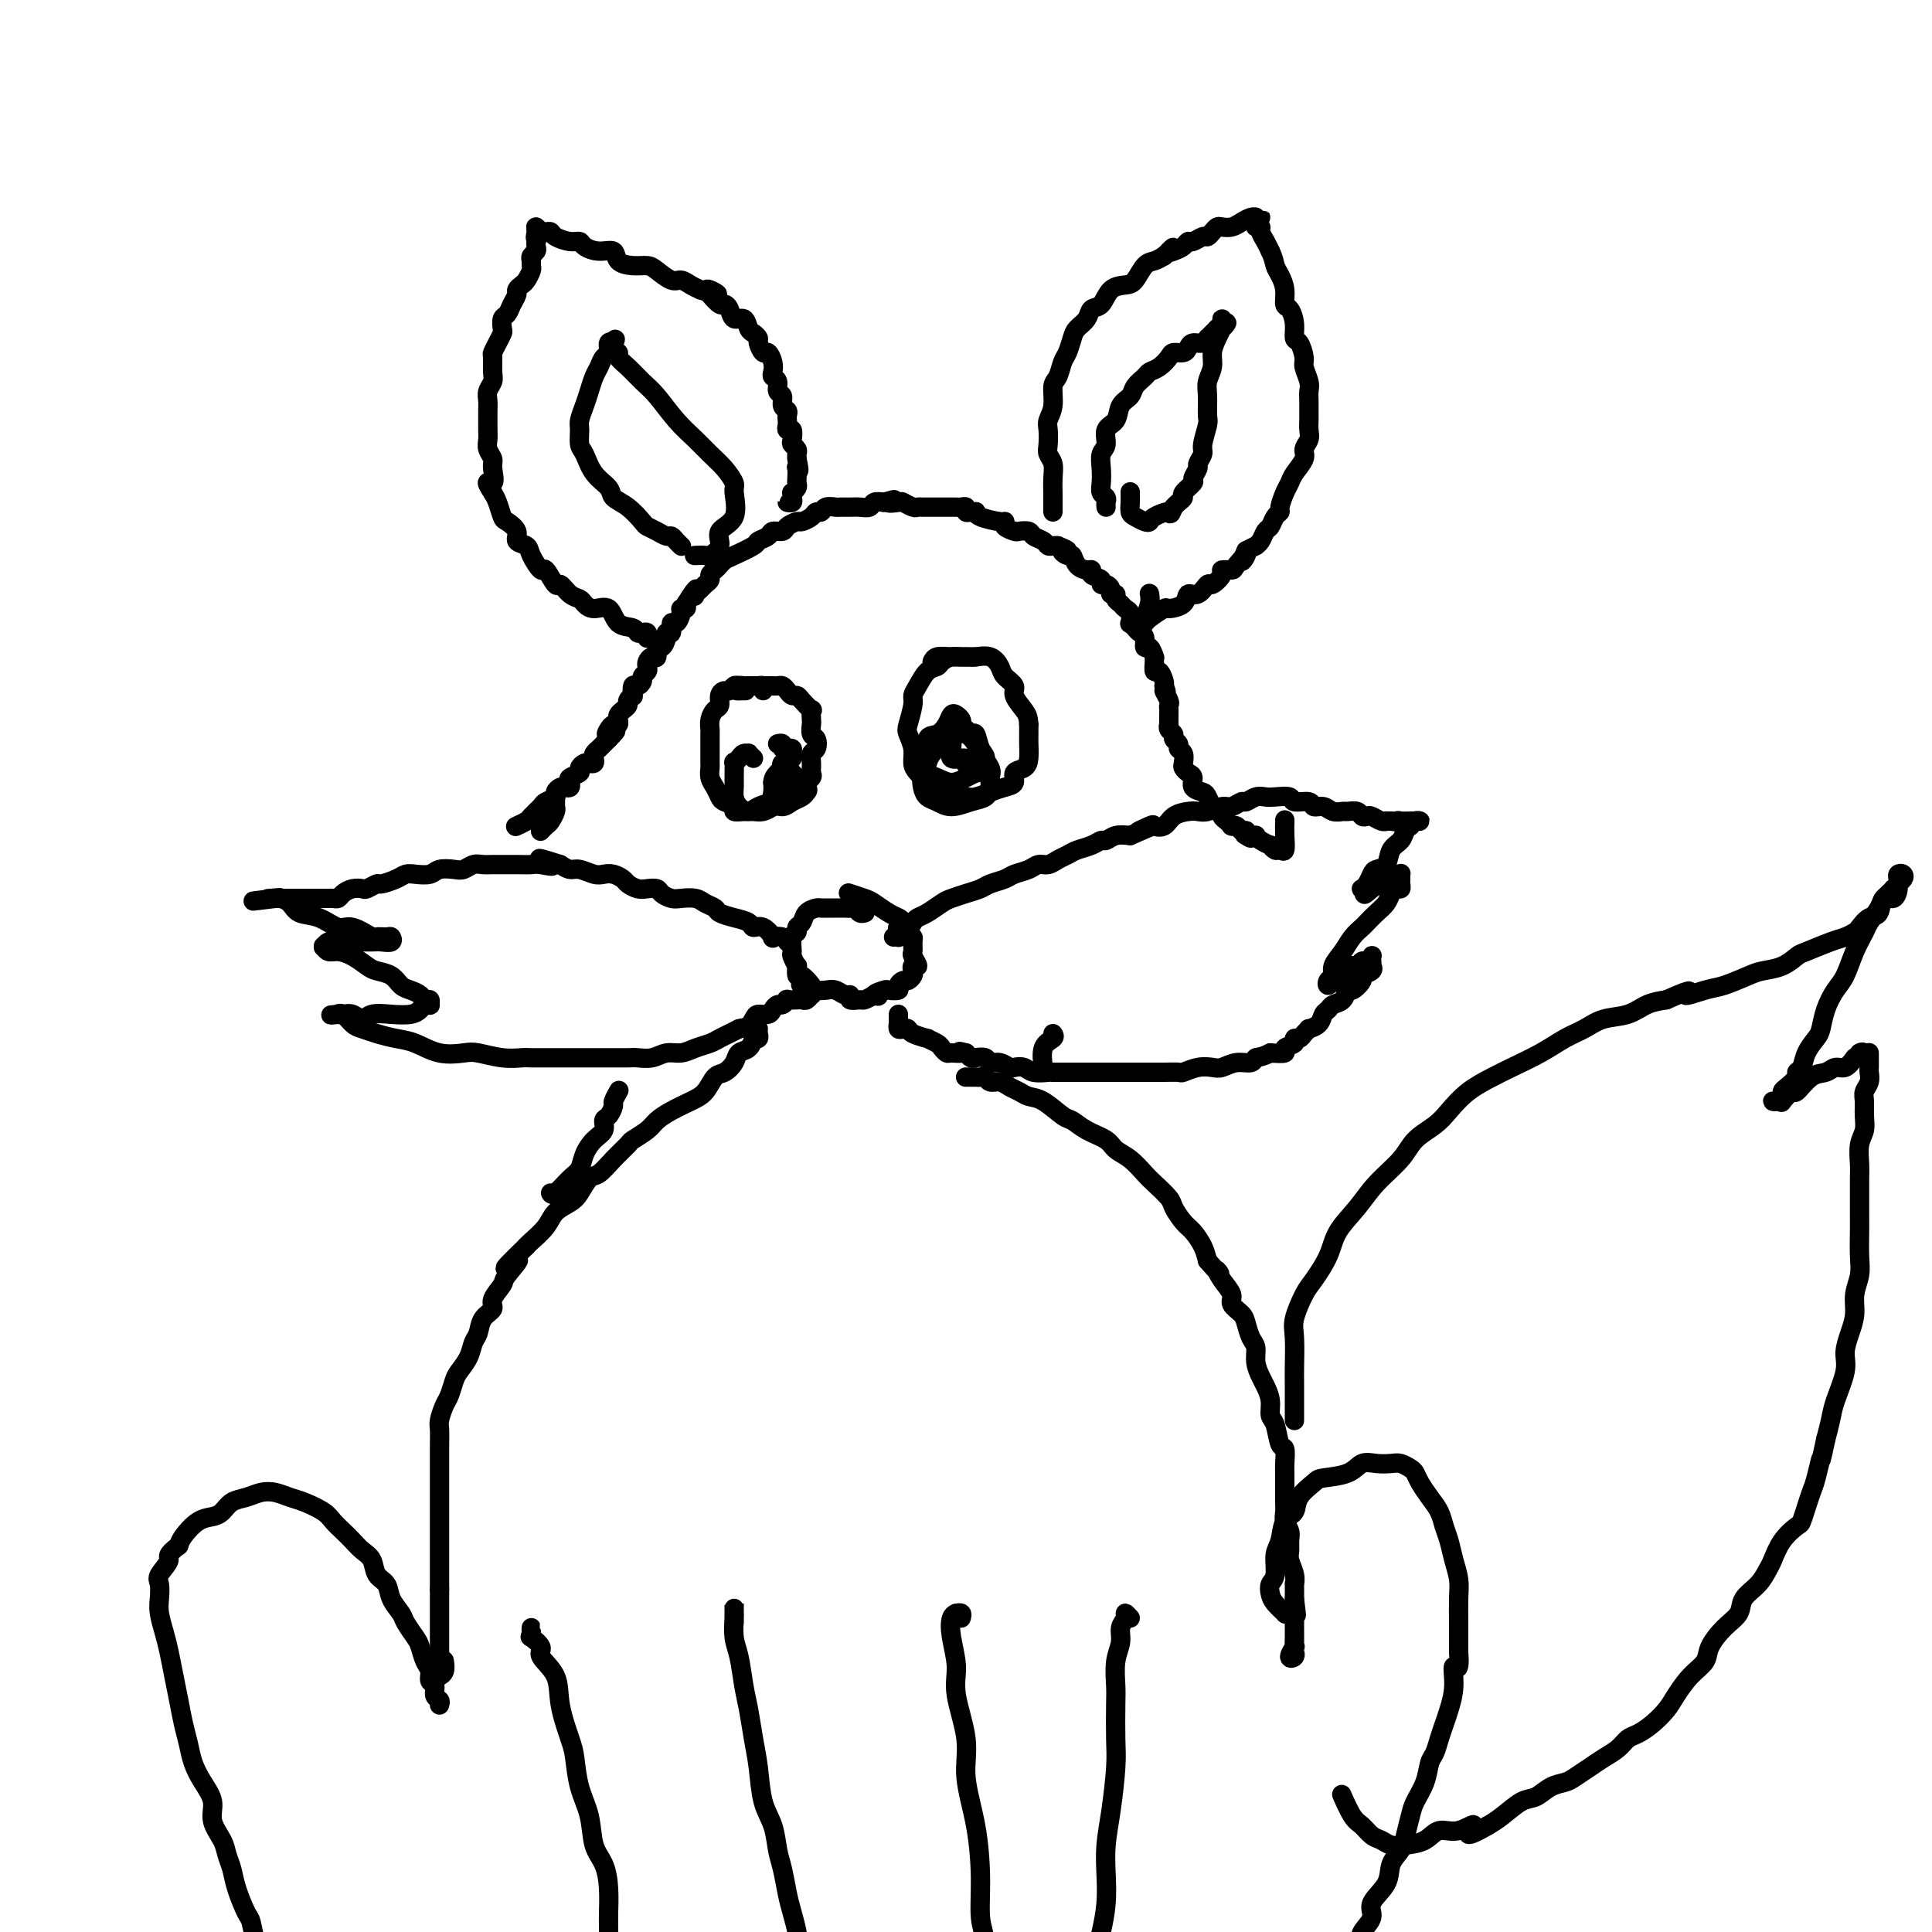 <svg viewBox='0 0 400 400' version='1.1' xmlns='http://www.w3.org/2000/svg' xmlns:xlink='http://www.w3.org/1999/xlink'><g fill='none' stroke='#000000' stroke-width='4' stroke-linecap='round' stroke-linejoin='round'><path d='M107,171c-0.211,0.097 -0.423,0.195 0,0c0.423,-0.195 1.480,-0.682 2,-1c0.520,-0.318 0.503,-0.466 1,-1c0.497,-0.534 1.509,-1.453 2,-2c0.491,-0.547 0.460,-0.721 1,-1c0.540,-0.279 1.651,-0.662 2,-1c0.349,-0.338 -0.064,-0.629 0,-1c0.064,-0.371 0.603,-0.820 1,-1c0.397,-0.180 0.650,-0.090 1,0c0.350,0.090 0.797,0.179 1,0c0.203,-0.179 0.163,-0.626 0,-1c-0.163,-0.374 -0.447,-0.675 0,-1c0.447,-0.325 1.626,-0.675 2,-1c0.374,-0.325 -0.057,-0.626 0,-1c0.057,-0.374 0.603,-0.821 1,-1c0.397,-0.179 0.646,-0.090 1,0c0.354,0.090 0.812,0.183 1,0c0.188,-0.183 0.106,-0.640 0,-1c-0.106,-0.360 -0.236,-0.621 0,-1c0.236,-0.379 0.836,-0.875 1,-1c0.164,-0.125 -0.110,0.120 0,0c0.110,-0.120 0.603,-0.606 1,-1c0.397,-0.394 0.699,-0.697 1,-1'/><path d='M126,153c2.951,-2.968 0.829,-1.387 0,-1c-0.829,0.387 -0.367,-0.421 0,-1c0.367,-0.579 0.637,-0.929 1,-1c0.363,-0.071 0.819,0.135 1,0c0.181,-0.135 0.086,-0.613 0,-1c-0.086,-0.387 -0.163,-0.682 0,-1c0.163,-0.318 0.566,-0.657 1,-1c0.434,-0.343 0.900,-0.688 1,-1c0.100,-0.312 -0.167,-0.591 0,-1c0.167,-0.409 0.767,-0.950 1,-1c0.233,-0.050 0.100,0.390 0,0c-0.100,-0.390 -0.167,-1.610 0,-2c0.167,-0.390 0.567,0.050 1,0c0.433,-0.050 0.900,-0.590 1,-1c0.100,-0.410 -0.167,-0.688 0,-1c0.167,-0.312 0.767,-0.656 1,-1c0.233,-0.344 0.100,-0.689 0,-1c-0.100,-0.311 -0.168,-0.589 0,-1c0.168,-0.411 0.571,-0.954 1,-1c0.429,-0.046 0.884,0.404 1,0c0.116,-0.404 -0.109,-1.661 0,-2c0.109,-0.339 0.550,0.241 1,0c0.450,-0.241 0.908,-1.303 1,-2c0.092,-0.697 -0.181,-1.031 0,-1c0.181,0.031 0.818,0.425 1,0c0.182,-0.425 -0.091,-1.668 0,-2c0.091,-0.332 0.547,0.248 1,0c0.453,-0.248 0.905,-1.324 1,-2c0.095,-0.676 -0.167,-0.951 0,-1c0.167,-0.049 0.762,0.129 1,0c0.238,-0.129 0.119,-0.564 0,-1'/><path d='M142,125c2.941,-4.797 2.295,-2.791 2,-2c-0.295,0.791 -0.237,0.367 0,0c0.237,-0.367 0.655,-0.676 1,-1c0.345,-0.324 0.617,-0.664 1,-1c0.383,-0.336 0.876,-0.668 1,-1c0.124,-0.332 -0.121,-0.665 0,-1c0.121,-0.335 0.607,-0.671 1,-1c0.393,-0.329 0.692,-0.652 1,-1c0.308,-0.348 0.626,-0.723 1,-1c0.374,-0.277 0.806,-0.456 2,-1c1.194,-0.544 3.150,-1.451 4,-2c0.850,-0.549 0.594,-0.738 1,-1c0.406,-0.262 1.475,-0.596 2,-1c0.525,-0.404 0.507,-0.878 1,-1c0.493,-0.122 1.498,0.108 2,0c0.502,-0.108 0.502,-0.555 1,-1c0.498,-0.445 1.496,-0.889 2,-1c0.504,-0.111 0.515,0.110 1,0c0.485,-0.110 1.443,-0.551 2,-1c0.557,-0.449 0.712,-0.905 1,-1c0.288,-0.095 0.710,0.171 1,0c0.290,-0.171 0.447,-0.778 1,-1c0.553,-0.222 1.500,-0.058 2,0c0.500,0.058 0.553,0.012 1,0c0.447,-0.012 1.288,0.011 2,0c0.712,-0.011 1.294,-0.054 2,0c0.706,0.054 1.536,0.207 2,0c0.464,-0.207 0.561,-0.773 1,-1c0.439,-0.227 1.219,-0.113 2,0'/><path d='M183,104c3.826,-1.087 1.392,-0.305 1,0c-0.392,0.305 1.257,0.134 2,0c0.743,-0.134 0.579,-0.232 1,0c0.421,0.232 1.426,0.794 2,1c0.574,0.206 0.716,0.055 1,0c0.284,-0.055 0.710,-0.015 1,0c0.290,0.015 0.445,0.004 1,0c0.555,-0.004 1.510,-0.001 2,0c0.490,0.001 0.513,-0.001 1,0c0.487,0.001 1.436,0.004 2,0c0.564,-0.004 0.742,-0.015 1,0c0.258,0.015 0.595,0.057 1,0c0.405,-0.057 0.879,-0.212 1,0c0.121,0.212 -0.111,0.792 0,1c0.111,0.208 0.566,0.046 1,0c0.434,-0.046 0.849,0.025 1,0c0.151,-0.025 0.039,-0.148 0,0c-0.039,0.148 -0.003,0.565 1,1c1.003,0.435 2.975,0.887 4,1c1.025,0.113 1.105,-0.114 1,0c-0.105,0.114 -0.394,0.570 0,1c0.394,0.430 1.471,0.836 2,1c0.529,0.164 0.509,0.086 1,0c0.491,-0.086 1.494,-0.181 2,0c0.506,0.181 0.517,0.637 1,1c0.483,0.363 1.439,0.633 2,1c0.561,0.367 0.728,0.829 1,1c0.272,0.171 0.649,0.049 1,0c0.351,-0.049 0.675,-0.024 1,0'/><path d='M219,113c3.428,1.396 1.499,0.886 1,1c-0.499,0.114 0.431,0.853 1,1c0.569,0.147 0.777,-0.297 1,0c0.223,0.297 0.460,1.336 1,2c0.540,0.664 1.384,0.952 2,1c0.616,0.048 1.005,-0.146 1,0c-0.005,0.146 -0.404,0.630 0,1c0.404,0.370 1.610,0.625 2,1c0.390,0.375 -0.035,0.870 0,1c0.035,0.130 0.530,-0.106 1,0c0.470,0.106 0.913,0.553 1,1c0.087,0.447 -0.184,0.894 0,1c0.184,0.106 0.824,-0.127 1,0c0.176,0.127 -0.110,0.616 0,1c0.110,0.384 0.617,0.662 1,1c0.383,0.338 0.642,0.734 1,1c0.358,0.266 0.817,0.400 1,1c0.183,0.600 0.092,1.665 0,2c-0.092,0.335 -0.183,-0.060 0,0c0.183,0.060 0.640,0.574 1,1c0.360,0.426 0.622,0.763 1,1c0.378,0.237 0.872,0.375 1,1c0.128,0.625 -0.109,1.738 0,2c0.109,0.262 0.564,-0.328 1,0c0.436,0.328 0.852,1.575 1,2c0.148,0.425 0.029,0.030 0,0c-0.029,-0.030 0.031,0.307 0,1c-0.031,0.693 -0.153,1.742 0,2c0.153,0.258 0.580,-0.277 1,0c0.420,0.277 0.834,1.365 1,2c0.166,0.635 0.083,0.818 0,1'/><path d='M241,142c1.022,2.438 0.078,1.033 0,1c-0.078,-0.033 0.711,1.305 1,2c0.289,0.695 0.078,0.746 0,1c-0.078,0.254 -0.022,0.712 0,1c0.022,0.288 0.010,0.406 0,1c-0.010,0.594 -0.018,1.665 0,2c0.018,0.335 0.061,-0.065 0,0c-0.061,0.065 -0.228,0.595 0,1c0.228,0.405 0.849,0.685 1,1c0.151,0.315 -0.170,0.666 0,1c0.170,0.334 0.829,0.653 1,1c0.171,0.347 -0.148,0.723 0,1c0.148,0.277 0.762,0.454 1,1c0.238,0.546 0.100,1.459 0,2c-0.100,0.541 -0.164,0.708 0,1c0.164,0.292 0.555,0.707 1,1c0.445,0.293 0.945,0.463 1,1c0.055,0.537 -0.337,1.440 0,2c0.337,0.560 1.401,0.776 2,1c0.599,0.224 0.734,0.455 1,1c0.266,0.545 0.662,1.403 1,2c0.338,0.597 0.616,0.934 1,1c0.384,0.066 0.874,-0.140 1,0c0.126,0.140 -0.111,0.626 0,1c0.111,0.374 0.568,0.635 1,1c0.432,0.365 0.837,0.834 1,1c0.163,0.166 0.085,0.031 0,0c-0.085,-0.031 -0.177,0.043 0,0c0.177,-0.043 0.625,-0.204 1,0c0.375,0.204 0.679,0.773 1,1c0.321,0.227 0.661,0.114 1,0'/><path d='M258,172c2.023,2.392 0.580,1.372 0,1c-0.580,-0.372 -0.297,-0.097 0,0c0.297,0.097 0.609,0.016 1,0c0.391,-0.016 0.860,0.033 1,0c0.140,-0.033 -0.051,-0.149 0,0c0.051,0.149 0.342,0.561 1,1c0.658,0.439 1.683,0.904 2,1c0.317,0.096 -0.073,-0.179 0,0c0.073,0.179 0.608,0.811 1,1c0.392,0.189 0.641,-0.065 1,0c0.359,0.065 0.828,0.451 1,0c0.172,-0.451 0.046,-1.737 0,-3c-0.046,-1.263 -0.013,-2.504 0,-3c0.013,-0.496 0.007,-0.248 0,0'/><path d='M134,132c-0.023,0.111 -0.046,0.222 0,0c0.046,-0.222 0.160,-0.778 0,-1c-0.160,-0.222 -0.594,-0.109 -1,0c-0.406,0.109 -0.784,0.216 -1,0c-0.216,-0.216 -0.271,-0.754 -1,-1c-0.729,-0.246 -2.131,-0.199 -3,-1c-0.869,-0.801 -1.205,-2.451 -2,-3c-0.795,-0.549 -2.048,0.002 -3,0c-0.952,-0.002 -1.602,-0.558 -2,-1c-0.398,-0.442 -0.545,-0.772 -1,-1c-0.455,-0.228 -1.220,-0.356 -2,-1c-0.780,-0.644 -1.575,-1.804 -2,-2c-0.425,-0.196 -0.480,0.571 -1,0c-0.520,-0.571 -1.506,-2.481 -2,-3c-0.494,-0.519 -0.495,0.353 -1,0c-0.505,-0.353 -1.515,-1.930 -2,-3c-0.485,-1.070 -0.444,-1.633 -1,-2c-0.556,-0.367 -1.707,-0.539 -2,-1c-0.293,-0.461 0.272,-1.212 0,-2c-0.272,-0.788 -1.382,-1.613 -2,-2c-0.618,-0.387 -0.743,-0.335 -1,-1c-0.257,-0.665 -0.645,-2.047 -1,-3c-0.355,-0.953 -0.678,-1.476 -1,-2'/><path d='M102,102c-2.161,-3.236 -0.565,-1.826 0,-2c0.565,-0.174 0.099,-1.933 0,-3c-0.099,-1.067 0.170,-1.440 0,-2c-0.170,-0.560 -0.778,-1.305 -1,-2c-0.222,-0.695 -0.059,-1.341 0,-2c0.059,-0.659 0.015,-1.331 0,-2c-0.015,-0.669 -0.000,-1.334 0,-2c0.000,-0.666 -0.014,-1.332 0,-2c0.014,-0.668 0.057,-1.339 0,-2c-0.057,-0.661 -0.212,-1.314 0,-2c0.212,-0.686 0.792,-1.405 1,-2c0.208,-0.595 0.045,-1.067 0,-2c-0.045,-0.933 0.027,-2.329 0,-3c-0.027,-0.671 -0.152,-0.618 0,-1c0.152,-0.382 0.580,-1.201 1,-2c0.420,-0.799 0.833,-1.579 1,-2c0.167,-0.421 0.087,-0.484 0,-1c-0.087,-0.516 -0.182,-1.486 0,-2c0.182,-0.514 0.640,-0.572 1,-1c0.360,-0.428 0.621,-1.227 1,-2c0.379,-0.773 0.876,-1.520 1,-2c0.124,-0.480 -0.124,-0.692 0,-1c0.124,-0.308 0.622,-0.712 1,-1c0.378,-0.288 0.636,-0.458 1,-1c0.364,-0.542 0.833,-1.455 1,-2c0.167,-0.545 0.031,-0.723 0,-1c-0.031,-0.277 0.044,-0.651 0,-1c-0.044,-0.349 -0.208,-0.671 0,-1c0.208,-0.329 0.787,-0.666 1,-1c0.213,-0.334 0.061,-0.667 0,-1c-0.061,-0.333 -0.030,-0.667 0,-1'/><path d='M111,50c1.388,-3.899 0.357,-1.647 0,-1c-0.357,0.647 -0.040,-0.310 0,-1c0.040,-0.690 -0.196,-1.114 0,-1c0.196,0.114 0.824,0.765 1,1c0.176,0.235 -0.101,0.053 0,0c0.101,-0.053 0.580,0.024 1,0c0.420,-0.024 0.779,-0.147 1,0c0.221,0.147 0.302,0.566 1,1c0.698,0.434 2.012,0.885 3,1c0.988,0.115 1.650,-0.106 2,0c0.350,0.106 0.390,0.540 1,1c0.610,0.460 1.792,0.946 3,1c1.208,0.054 2.444,-0.324 3,0c0.556,0.324 0.432,1.348 1,2c0.568,0.652 1.829,0.930 3,1c1.171,0.070 2.253,-0.069 3,0c0.747,0.069 1.159,0.347 2,1c0.841,0.653 2.112,1.680 3,2c0.888,0.320 1.393,-0.068 2,0c0.607,0.068 1.316,0.591 2,1c0.684,0.409 1.342,0.705 2,1'/><path d='M145,60c5.742,1.983 3.097,0.442 2,0c-1.097,-0.442 -0.646,0.215 0,1c0.646,0.785 1.486,1.697 2,2c0.514,0.303 0.701,-0.003 1,0c0.299,0.003 0.710,0.315 1,1c0.290,0.685 0.460,1.742 1,2c0.540,0.258 1.450,-0.283 2,0c0.550,0.283 0.739,1.390 1,2c0.261,0.610 0.595,0.722 1,1c0.405,0.278 0.883,0.721 1,1c0.117,0.279 -0.126,0.393 0,1c0.126,0.607 0.621,1.707 1,2c0.379,0.293 0.641,-0.221 1,0c0.359,0.221 0.813,1.176 1,2c0.187,0.824 0.107,1.515 0,2c-0.107,0.485 -0.240,0.764 0,1c0.240,0.236 0.853,0.430 1,1c0.147,0.570 -0.171,1.515 0,2c0.171,0.485 0.830,0.511 1,1c0.170,0.489 -0.150,1.440 0,2c0.150,0.560 0.771,0.729 1,1c0.229,0.271 0.065,0.645 0,1c-0.065,0.355 -0.031,0.690 0,1c0.031,0.310 0.060,0.594 0,1c-0.060,0.406 -0.208,0.935 0,1c0.208,0.065 0.774,-0.333 1,0c0.226,0.333 0.113,1.399 0,2c-0.113,0.601 -0.226,0.738 0,1c0.226,0.262 0.792,0.647 1,1c0.208,0.353 0.060,0.672 0,1c-0.060,0.328 -0.030,0.664 0,1'/><path d='M165,95c0.774,3.576 0.208,2.516 0,2c-0.208,-0.516 -0.060,-0.488 0,0c0.060,0.488 0.030,1.436 0,2c-0.030,0.564 -0.061,0.742 0,1c0.061,0.258 0.214,0.595 0,1c-0.214,0.405 -0.794,0.879 -1,1c-0.206,0.121 -0.037,-0.110 0,0c0.037,0.110 -0.057,0.562 0,1c0.057,0.438 0.264,0.863 0,1c-0.264,0.137 -0.999,-0.015 -1,0c-0.001,0.015 0.730,0.196 1,0c0.270,-0.196 0.077,-0.770 0,-1c-0.077,-0.230 -0.039,-0.115 0,0'/><path d='M218,106c-0.000,-0.447 -0.000,-0.895 0,-1c0.000,-0.105 0.000,0.132 0,0c-0.000,-0.132 -0.000,-0.633 0,-1c0.000,-0.367 0.001,-0.602 0,-1c-0.001,-0.398 -0.004,-0.960 0,-1c0.004,-0.040 0.015,0.443 0,0c-0.015,-0.443 -0.056,-1.813 0,-3c0.056,-1.187 0.210,-2.190 0,-3c-0.210,-0.810 -0.784,-1.426 -1,-2c-0.216,-0.574 -0.073,-1.106 0,-2c0.073,-0.894 0.075,-2.150 0,-3c-0.075,-0.850 -0.227,-1.296 0,-2c0.227,-0.704 0.834,-1.668 1,-3c0.166,-1.332 -0.110,-3.032 0,-4c0.110,-0.968 0.606,-1.204 1,-2c0.394,-0.796 0.687,-2.152 1,-3c0.313,-0.848 0.646,-1.187 1,-2c0.354,-0.813 0.728,-2.100 1,-3c0.272,-0.900 0.442,-1.414 1,-2c0.558,-0.586 1.504,-1.243 2,-2c0.496,-0.757 0.541,-1.615 1,-2c0.459,-0.385 1.330,-0.296 2,-1c0.670,-0.704 1.138,-2.202 2,-3c0.862,-0.798 2.118,-0.896 3,-1c0.882,-0.104 1.391,-0.213 2,-1c0.609,-0.787 1.318,-2.250 2,-3c0.682,-0.750 1.338,-0.786 2,-1c0.662,-0.214 1.331,-0.607 2,-1'/><path d='M241,53c3.134,-2.868 1.469,-1.538 1,-1c-0.469,0.538 0.259,0.284 1,0c0.741,-0.284 1.494,-0.597 2,-1c0.506,-0.403 0.765,-0.895 1,-1c0.235,-0.105 0.444,0.178 1,0c0.556,-0.178 1.458,-0.819 2,-1c0.542,-0.181 0.726,0.096 1,0c0.274,-0.096 0.640,-0.564 1,-1c0.360,-0.436 0.716,-0.838 1,-1c0.284,-0.162 0.497,-0.082 1,0c0.503,0.082 1.296,0.166 2,0c0.704,-0.166 1.318,-0.580 2,-1c0.682,-0.420 1.433,-0.844 2,-1c0.567,-0.156 0.951,-0.042 1,0c0.049,0.042 -0.235,0.014 0,0c0.235,-0.014 0.990,-0.014 1,0c0.010,0.014 -0.725,0.042 -1,0c-0.275,-0.042 -0.088,-0.153 0,0c0.088,0.153 0.079,0.569 0,1c-0.079,0.431 -0.228,0.878 0,1c0.228,0.122 0.834,-0.081 1,0c0.166,0.081 -0.109,0.445 0,1c0.109,0.555 0.603,1.301 1,2c0.397,0.699 0.699,1.349 1,2'/><path d='M263,52c0.802,1.677 0.806,2.370 1,3c0.194,0.630 0.578,1.196 1,2c0.422,0.804 0.883,1.844 1,3c0.117,1.156 -0.110,2.426 0,3c0.110,0.574 0.555,0.451 1,1c0.445,0.549 0.889,1.770 1,3c0.111,1.230 -0.110,2.469 0,3c0.110,0.531 0.551,0.355 1,1c0.449,0.645 0.905,2.111 1,3c0.095,0.889 -0.171,1.202 0,2c0.171,0.798 0.778,2.083 1,3c0.222,0.917 0.059,1.467 0,2c-0.059,0.533 -0.015,1.049 0,2c0.015,0.951 -0.000,2.338 0,3c0.000,0.662 0.016,0.599 0,1c-0.016,0.401 -0.064,1.266 0,2c0.064,0.734 0.238,1.338 0,2c-0.238,0.662 -0.890,1.384 -1,2c-0.110,0.616 0.320,1.128 0,2c-0.320,0.872 -1.391,2.104 -2,3c-0.609,0.896 -0.755,1.457 -1,2c-0.245,0.543 -0.591,1.066 -1,2c-0.409,0.934 -0.883,2.277 -1,3c-0.117,0.723 0.124,0.827 0,1c-0.124,0.173 -0.612,0.414 -1,1c-0.388,0.586 -0.677,1.515 -1,2c-0.323,0.485 -0.680,0.525 -1,1c-0.320,0.475 -0.601,1.385 -1,2c-0.399,0.615 -0.915,0.935 -1,1c-0.085,0.065 0.261,-0.124 0,0c-0.261,0.124 -1.131,0.562 -2,1'/><path d='M258,114c-1.897,3.989 -0.138,1.463 0,1c0.138,-0.463 -1.343,1.138 -2,2c-0.657,0.862 -0.490,0.985 -1,1c-0.510,0.015 -1.697,-0.079 -2,0c-0.303,0.079 0.279,0.331 0,1c-0.279,0.669 -1.421,1.755 -2,2c-0.579,0.245 -0.597,-0.351 -1,0c-0.403,0.351 -1.191,1.647 -2,2c-0.809,0.353 -1.639,-0.239 -2,0c-0.361,0.239 -0.254,1.308 -1,2c-0.746,0.692 -2.344,1.007 -3,1c-0.656,-0.007 -0.368,-0.337 -1,0c-0.632,0.337 -2.183,1.340 -3,2c-0.817,0.660 -0.898,0.975 -1,1c-0.102,0.025 -0.223,-0.241 0,-1c0.223,-0.759 0.791,-2.012 1,-3c0.209,-0.988 0.060,-1.711 0,-2c-0.060,-0.289 -0.030,-0.145 0,0'/><path d='M185,194c0.427,-0.022 0.853,-0.044 1,0c0.147,0.044 0.014,0.152 0,0c-0.014,-0.152 0.090,-0.566 0,-1c-0.090,-0.434 -0.373,-0.889 0,-1c0.373,-0.111 1.402,0.121 2,0c0.598,-0.121 0.764,-0.596 1,-1c0.236,-0.404 0.541,-0.738 1,-1c0.459,-0.262 1.071,-0.451 2,-1c0.929,-0.549 2.173,-1.456 3,-2c0.827,-0.544 1.237,-0.723 2,-1c0.763,-0.277 1.880,-0.652 3,-1c1.120,-0.348 2.243,-0.670 3,-1c0.757,-0.330 1.147,-0.667 2,-1c0.853,-0.333 2.168,-0.663 3,-1c0.832,-0.337 1.181,-0.682 2,-1c0.819,-0.318 2.106,-0.610 3,-1c0.894,-0.390 1.393,-0.878 2,-1c0.607,-0.122 1.321,0.122 2,0c0.679,-0.122 1.324,-0.611 2,-1c0.676,-0.389 1.385,-0.678 2,-1c0.615,-0.322 1.137,-0.679 2,-1c0.863,-0.321 2.068,-0.608 3,-1c0.932,-0.392 1.590,-0.889 2,-1c0.410,-0.111 0.572,0.162 1,0c0.428,-0.162 1.122,-0.761 2,-1c0.878,-0.239 1.939,-0.120 3,0'/><path d='M234,173c7.921,-3.417 3.224,-1.458 2,-1c-1.224,0.458 1.027,-0.585 2,-1c0.973,-0.415 0.670,-0.203 1,0c0.330,0.203 1.295,0.395 2,0c0.705,-0.395 1.151,-1.378 2,-2c0.849,-0.622 2.100,-0.884 3,-1c0.900,-0.116 1.449,-0.088 2,0c0.551,0.088 1.102,0.235 2,0c0.898,-0.235 2.141,-0.851 3,-1c0.859,-0.149 1.333,0.170 2,0c0.667,-0.170 1.528,-0.830 2,-1c0.472,-0.170 0.554,0.149 1,0c0.446,-0.149 1.255,-0.768 2,-1c0.745,-0.232 1.426,-0.077 2,0c0.574,0.077 1.042,0.077 2,0c0.958,-0.077 2.406,-0.232 3,0c0.594,0.232 0.333,0.851 1,1c0.667,0.149 2.263,-0.170 3,0c0.737,0.170 0.616,0.830 1,1c0.384,0.170 1.272,-0.152 2,0c0.728,0.152 1.294,0.776 2,1c0.706,0.224 1.551,0.046 2,0c0.449,-0.046 0.500,0.039 1,0c0.500,-0.039 1.447,-0.203 2,0c0.553,0.203 0.713,0.772 1,1c0.287,0.228 0.703,0.114 1,0c0.297,-0.114 0.475,-0.227 1,0c0.525,0.227 1.399,0.793 2,1c0.601,0.207 0.931,0.056 1,0c0.069,-0.056 -0.123,-0.016 0,0c0.123,0.016 0.562,0.008 1,0'/><path d='M288,170c4.818,0.773 2.863,0.207 2,0c-0.863,-0.207 -0.633,-0.055 0,0c0.633,0.055 1.670,0.014 2,0c0.330,-0.014 -0.045,0.000 0,0c0.045,-0.000 0.510,-0.015 1,0c0.490,0.015 1.004,0.059 1,0c-0.004,-0.059 -0.525,-0.220 -1,0c-0.475,0.220 -0.905,0.820 -1,1c-0.095,0.180 0.144,-0.061 0,0c-0.144,0.061 -0.672,0.422 -1,1c-0.328,0.578 -0.455,1.372 -1,2c-0.545,0.628 -1.508,1.089 -2,2c-0.492,0.911 -0.514,2.272 -1,3c-0.486,0.728 -1.437,0.822 -2,1c-0.563,0.178 -0.736,0.440 -1,1c-0.264,0.560 -0.617,1.418 -1,2c-0.383,0.582 -0.795,0.887 -1,1c-0.205,0.113 -0.201,0.032 0,0c0.201,-0.032 0.601,-0.016 1,0'/><path d='M283,184c-1.278,2.209 0.025,0.732 1,0c0.975,-0.732 1.620,-0.719 2,-1c0.380,-0.281 0.494,-0.857 1,-1c0.506,-0.143 1.403,0.146 2,0c0.597,-0.146 0.893,-0.729 1,-1c0.107,-0.271 0.026,-0.231 0,0c-0.026,0.231 0.004,0.652 0,1c-0.004,0.348 -0.042,0.621 0,1c0.042,0.379 0.163,0.864 0,1c-0.163,0.136 -0.611,-0.076 -1,0c-0.389,0.076 -0.719,0.439 -1,1c-0.281,0.561 -0.512,1.318 -1,2c-0.488,0.682 -1.232,1.288 -2,2c-0.768,0.712 -1.558,1.531 -2,2c-0.442,0.469 -0.534,0.588 -1,1c-0.466,0.412 -1.305,1.118 -2,2c-0.695,0.882 -1.245,1.940 -2,3c-0.755,1.060 -1.715,2.122 -2,3c-0.285,0.878 0.105,1.570 0,2c-0.105,0.430 -0.705,0.596 -1,1c-0.295,0.404 -0.285,1.046 0,1c0.285,-0.046 0.846,-0.782 1,-1c0.154,-0.218 -0.099,0.080 0,0c0.099,-0.080 0.549,-0.540 1,-1'/><path d='M277,202c-1.451,2.933 0.920,0.265 2,-1c1.080,-1.265 0.867,-1.127 1,-1c0.133,0.127 0.610,0.244 1,0c0.390,-0.244 0.693,-0.847 1,-1c0.307,-0.153 0.618,0.145 1,0c0.382,-0.145 0.834,-0.733 1,-1c0.166,-0.267 0.047,-0.212 0,0c-0.047,0.212 -0.021,0.582 0,1c0.021,0.418 0.035,0.884 0,1c-0.035,0.116 -0.121,-0.119 0,0c0.121,0.119 0.450,0.590 0,1c-0.450,0.410 -1.678,0.758 -2,1c-0.322,0.242 0.261,0.379 0,1c-0.261,0.621 -1.365,1.725 -2,2c-0.635,0.275 -0.800,-0.278 -1,0c-0.200,0.278 -0.433,1.387 -1,2c-0.567,0.613 -1.466,0.728 -2,1c-0.534,0.272 -0.703,0.699 -1,1c-0.297,0.301 -0.724,0.476 -1,1c-0.276,0.524 -0.402,1.398 -1,2c-0.598,0.602 -1.667,0.931 -2,1c-0.333,0.069 0.071,-0.122 0,0c-0.071,0.122 -0.616,0.557 -1,1c-0.384,0.443 -0.609,0.893 -1,1c-0.391,0.107 -0.950,-0.129 -1,0c-0.050,0.129 0.409,0.622 0,1c-0.409,0.378 -1.687,0.640 -2,1c-0.313,0.360 0.339,0.817 0,1c-0.339,0.183 -1.670,0.091 -3,0'/><path d='M263,218c-2.203,1.090 -2.711,0.814 -3,1c-0.289,0.186 -0.359,0.833 -1,1c-0.641,0.167 -1.853,-0.148 -3,0c-1.147,0.148 -2.228,0.758 -3,1c-0.772,0.242 -1.234,0.118 -2,0c-0.766,-0.118 -1.834,-0.228 -3,0c-1.166,0.228 -2.429,0.793 -3,1c-0.571,0.207 -0.450,0.055 -1,0c-0.550,-0.055 -1.771,-0.015 -3,0c-1.229,0.015 -2.465,0.004 -3,0c-0.535,-0.004 -0.370,-0.001 -1,0c-0.630,0.001 -2.055,0.000 -3,0c-0.945,-0.000 -1.409,-0.000 -2,0c-0.591,0.000 -1.310,0.000 -2,0c-0.690,-0.000 -1.352,-0.000 -2,0c-0.648,0.000 -1.281,0.000 -2,0c-0.719,-0.000 -1.525,-0.000 -2,0c-0.475,0.000 -0.620,0.001 -1,0c-0.380,-0.001 -0.993,-0.004 -2,0c-1.007,0.004 -2.406,0.015 -3,0c-0.594,-0.015 -0.382,-0.055 -1,0c-0.618,0.055 -2.066,0.207 -3,0c-0.934,-0.207 -1.353,-0.772 -2,-1c-0.647,-0.228 -1.520,-0.117 -2,0c-0.480,0.117 -0.566,0.241 -1,0c-0.434,-0.241 -1.215,-0.849 -2,-1c-0.785,-0.151 -1.572,0.153 -2,0c-0.428,-0.153 -0.496,-0.763 -1,-1c-0.504,-0.237 -1.443,-0.102 -2,0c-0.557,0.102 -0.730,0.172 -1,0c-0.270,-0.172 -0.635,-0.586 -1,-1'/><path d='M200,218c-2.283,-0.615 -0.992,-0.153 -1,0c-0.008,0.153 -1.317,-0.001 -2,0c-0.683,0.001 -0.740,0.159 -1,0c-0.260,-0.159 -0.721,-0.634 -1,-1c-0.279,-0.366 -0.375,-0.624 -1,-1c-0.625,-0.376 -1.778,-0.872 -2,-1c-0.222,-0.128 0.487,0.110 0,0c-0.487,-0.110 -2.169,-0.569 -3,-1c-0.831,-0.431 -0.811,-0.833 -1,-1c-0.189,-0.167 -0.586,-0.100 -1,0c-0.414,0.100 -0.843,0.233 -1,0c-0.157,-0.233 -0.042,-0.833 0,-1c0.042,-0.167 0.011,0.100 0,0c-0.011,-0.100 -0.003,-0.565 0,-1c0.003,-0.435 0.001,-0.838 0,-1c-0.001,-0.162 -0.000,-0.081 0,0'/><path d='M163,195c-0.184,-0.406 -0.368,-0.812 -1,-1c-0.632,-0.188 -1.712,-0.159 -2,0c-0.288,0.159 0.216,0.446 0,0c-0.216,-0.446 -1.151,-1.625 -2,-2c-0.849,-0.375 -1.613,0.054 -2,0c-0.387,-0.054 -0.397,-0.592 -1,-1c-0.603,-0.408 -1.799,-0.688 -3,-1c-1.201,-0.312 -2.409,-0.658 -3,-1c-0.591,-0.342 -0.567,-0.679 -1,-1c-0.433,-0.321 -1.324,-0.625 -2,-1c-0.676,-0.375 -1.136,-0.822 -2,-1c-0.864,-0.178 -2.132,-0.086 -3,0c-0.868,0.086 -1.334,0.168 -2,0c-0.666,-0.168 -1.530,-0.584 -2,-1c-0.470,-0.416 -0.545,-0.832 -1,-1c-0.455,-0.168 -1.291,-0.087 -2,0c-0.709,0.087 -1.292,0.181 -2,0c-0.708,-0.181 -1.539,-0.636 -2,-1c-0.461,-0.364 -0.550,-0.637 -1,-1c-0.450,-0.363 -1.261,-0.814 -2,-1c-0.739,-0.186 -1.405,-0.105 -2,0c-0.595,0.105 -1.118,0.234 -2,0c-0.882,-0.234 -2.122,-0.832 -3,-1c-0.878,-0.168 -1.394,0.095 -2,0c-0.606,-0.095 -1.303,-0.547 -2,-1'/><path d='M116,179c-7.625,-2.475 -3.188,-0.663 -2,0c1.188,0.663 -0.875,0.178 -2,0c-1.125,-0.178 -1.313,-0.047 -2,0c-0.687,0.047 -1.875,0.012 -3,0c-1.125,-0.012 -2.189,0.001 -3,0c-0.811,-0.001 -1.371,-0.014 -2,0c-0.629,0.014 -1.327,0.055 -2,0c-0.673,-0.055 -1.320,-0.207 -2,0c-0.680,0.207 -1.393,0.774 -2,1c-0.607,0.226 -1.107,0.112 -2,0c-0.893,-0.112 -2.177,-0.224 -3,0c-0.823,0.224 -1.184,0.782 -2,1c-0.816,0.218 -2.087,0.096 -3,0c-0.913,-0.096 -1.467,-0.166 -2,0c-0.533,0.166 -1.045,0.566 -2,1c-0.955,0.434 -2.353,0.900 -3,1c-0.647,0.100 -0.544,-0.167 -1,0c-0.456,0.167 -1.470,0.766 -2,1c-0.530,0.234 -0.576,0.101 -1,0c-0.424,-0.101 -1.227,-0.171 -2,0c-0.773,0.171 -1.515,0.582 -2,1c-0.485,0.418 -0.714,0.844 -1,1c-0.286,0.156 -0.629,0.042 -1,0c-0.371,-0.042 -0.772,-0.011 -1,0c-0.228,0.011 -0.285,0.003 -1,0c-0.715,-0.003 -2.090,-0.001 -3,0c-0.910,0.001 -1.357,0.000 -2,0c-0.643,-0.000 -1.482,-0.000 -2,0c-0.518,0.000 -0.717,0.000 -1,0c-0.283,-0.000 -0.652,-0.000 -1,0c-0.348,0.000 -0.674,0.000 -1,0'/><path d='M57,186c-9.071,1.083 -2.249,0.290 0,0c2.249,-0.290 -0.075,-0.078 -1,0c-0.925,0.078 -0.452,0.023 0,0c0.452,-0.023 0.882,-0.013 1,0c0.118,0.013 -0.076,0.030 0,0c0.076,-0.030 0.422,-0.105 1,0c0.578,0.105 1.388,0.390 2,1c0.612,0.610 1.026,1.544 2,2c0.974,0.456 2.508,0.434 4,1c1.492,0.566 2.942,1.721 4,2c1.058,0.279 1.723,-0.319 3,0c1.277,0.319 3.167,1.553 4,2c0.833,0.447 0.609,0.106 1,0c0.391,-0.106 1.396,0.024 2,0c0.604,-0.024 0.805,-0.203 1,0c0.195,0.203 0.382,0.786 0,1c-0.382,0.214 -1.334,0.058 -2,0c-0.666,-0.058 -1.048,-0.016 -2,0c-0.952,0.016 -2.476,0.008 -4,0'/><path d='M73,195c-1.216,0.150 -0.756,0.027 -1,0c-0.244,-0.027 -1.190,0.044 -2,0c-0.810,-0.044 -1.483,-0.204 -2,0c-0.517,0.204 -0.880,0.772 -1,1c-0.120,0.228 0.001,0.116 0,0c-0.001,-0.116 -0.123,-0.235 0,0c0.123,0.235 0.493,0.823 1,1c0.507,0.177 1.151,-0.056 2,0c0.849,0.056 1.904,0.400 3,1c1.096,0.600 2.233,1.456 3,2c0.767,0.544 1.165,0.775 2,1c0.835,0.225 2.107,0.442 3,1c0.893,0.558 1.406,1.455 2,2c0.594,0.545 1.269,0.738 2,1c0.731,0.262 1.517,0.592 2,1c0.483,0.408 0.662,0.893 1,1c0.338,0.107 0.834,-0.165 1,0c0.166,0.165 0.002,0.766 0,1c-0.002,0.234 0.160,0.102 0,0c-0.160,-0.102 -0.641,-0.172 -1,0c-0.359,0.172 -0.596,0.587 -1,1c-0.404,0.413 -0.976,0.825 -2,1c-1.024,0.175 -2.502,0.114 -4,0c-1.498,-0.114 -3.018,-0.279 -4,0c-0.982,0.279 -1.426,1.003 -2,1c-0.574,-0.003 -1.278,-0.733 -2,-1c-0.722,-0.267 -1.464,-0.072 -2,0c-0.536,0.072 -0.868,0.021 -1,0c-0.132,-0.021 -0.066,-0.010 0,0'/><path d='M70,210c-2.930,0.302 -0.755,0.056 0,0c0.755,-0.056 0.091,0.079 0,0c-0.091,-0.079 0.390,-0.372 1,0c0.610,0.372 1.348,1.408 2,2c0.652,0.592 1.219,0.741 2,1c0.781,0.259 1.778,0.630 3,1c1.222,0.370 2.671,0.739 4,1c1.329,0.261 2.539,0.413 4,1c1.461,0.587 3.172,1.607 5,2c1.828,0.393 3.773,0.158 5,0c1.227,-0.158 1.738,-0.238 3,0c1.262,0.238 3.277,0.796 5,1c1.723,0.204 3.156,0.055 4,0c0.844,-0.055 1.101,-0.015 2,0c0.899,0.015 2.442,0.004 4,0c1.558,-0.004 3.131,-0.001 4,0c0.869,0.001 1.033,-0.000 2,0c0.967,0.000 2.737,0.001 4,0c1.263,-0.001 2.018,-0.004 3,0c0.982,0.004 2.191,0.016 3,0c0.809,-0.016 1.216,-0.060 2,0c0.784,0.060 1.943,0.223 3,0c1.057,-0.223 2.012,-0.833 3,-1c0.988,-0.167 2.008,0.110 3,0c0.992,-0.110 1.956,-0.607 3,-1c1.044,-0.393 2.166,-0.683 3,-1c0.834,-0.317 1.378,-0.662 2,-1c0.622,-0.338 1.320,-0.668 2,-1c0.680,-0.332 1.340,-0.666 2,-1'/><path d='M153,213c3.185,-0.824 2.149,0.116 2,0c-0.149,-0.116 0.590,-1.289 1,-2c0.410,-0.711 0.491,-0.960 1,-1c0.509,-0.040 1.447,0.129 2,0c0.553,-0.129 0.720,-0.556 1,-1c0.280,-0.444 0.671,-0.903 1,-1c0.329,-0.097 0.595,0.170 1,0c0.405,-0.170 0.949,-0.778 1,-1c0.051,-0.222 -0.390,-0.058 0,0c0.390,0.058 1.611,0.012 2,0c0.389,-0.012 -0.053,0.012 0,0c0.053,-0.012 0.603,-0.059 1,0c0.397,0.059 0.642,0.226 1,0c0.358,-0.226 0.830,-0.844 1,-1c0.170,-0.156 0.038,0.151 0,0c-0.038,-0.151 0.017,-0.759 0,-1c-0.017,-0.241 -0.108,-0.116 0,0c0.108,0.116 0.414,0.224 0,0c-0.414,-0.224 -1.547,-0.778 -2,-1c-0.453,-0.222 -0.227,-0.111 0,0'/><path d='M179,189c0.090,-0.030 0.180,-0.061 0,0c-0.180,0.061 -0.630,0.212 -1,0c-0.370,-0.212 -0.661,-0.789 -1,-1c-0.339,-0.211 -0.725,-0.056 -1,0c-0.275,0.056 -0.440,0.015 -1,0c-0.560,-0.015 -1.516,-0.002 -2,0c-0.484,0.002 -0.497,-0.007 -1,0c-0.503,0.007 -1.498,0.029 -2,0c-0.502,-0.029 -0.512,-0.109 -1,0c-0.488,0.109 -1.455,0.408 -2,1c-0.545,0.592 -0.668,1.476 -1,2c-0.332,0.524 -0.875,0.688 -1,1c-0.125,0.312 0.166,0.771 0,1c-0.166,0.229 -0.791,0.227 -1,1c-0.209,0.773 -0.004,2.320 0,3c0.004,0.680 -0.193,0.492 0,1c0.193,0.508 0.777,1.712 1,2c0.223,0.288 0.086,-0.340 0,0c-0.086,0.340 -0.122,1.646 0,2c0.122,0.354 0.403,-0.246 1,0c0.597,0.246 1.511,1.338 2,2c0.489,0.662 0.552,0.894 1,1c0.448,0.106 1.281,0.085 2,0c0.719,-0.085 1.324,-0.233 2,0c0.676,0.233 1.423,0.848 2,1c0.577,0.152 0.983,-0.158 1,0c0.017,0.158 -0.356,0.785 0,1c0.356,0.215 1.442,0.020 2,0c0.558,-0.020 0.588,0.137 1,0c0.412,-0.137 1.206,-0.569 2,-1'/><path d='M181,206c1.897,0.369 0.140,0.292 0,0c-0.140,-0.292 1.339,-0.800 2,-1c0.661,-0.200 0.506,-0.091 1,0c0.494,0.091 1.639,0.165 2,0c0.361,-0.165 -0.061,-0.569 0,-1c0.061,-0.431 0.603,-0.890 1,-1c0.397,-0.110 0.647,0.130 1,0c0.353,-0.130 0.809,-0.630 1,-1c0.191,-0.370 0.118,-0.609 0,-1c-0.118,-0.391 -0.281,-0.935 0,-1c0.281,-0.065 1.004,0.347 1,0c-0.004,-0.347 -0.736,-1.454 -1,-2c-0.264,-0.546 -0.060,-0.531 0,-1c0.060,-0.469 -0.025,-1.421 0,-2c0.025,-0.579 0.160,-0.784 0,-1c-0.160,-0.216 -0.613,-0.443 -1,-1c-0.387,-0.557 -0.707,-1.444 -1,-2c-0.293,-0.556 -0.559,-0.780 -1,-1c-0.441,-0.220 -1.057,-0.438 -2,-1c-0.943,-0.562 -2.211,-1.470 -3,-2c-0.789,-0.530 -1.097,-0.681 -2,-1c-0.903,-0.319 -2.401,-0.805 -3,-1c-0.599,-0.195 -0.300,-0.097 0,0'/><path d='M157,213c-0.031,0.313 -0.063,0.627 0,1c0.063,0.373 0.220,0.806 0,1c-0.220,0.194 -0.818,0.149 -1,0c-0.182,-0.149 0.050,-0.400 0,0c-0.050,0.400 -0.384,1.453 -1,2c-0.616,0.547 -1.515,0.587 -2,1c-0.485,0.413 -0.555,1.199 -1,2c-0.445,0.801 -1.266,1.618 -2,2c-0.734,0.382 -1.380,0.329 -2,1c-0.620,0.671 -1.214,2.066 -2,3c-0.786,0.934 -1.762,1.406 -3,2c-1.238,0.594 -2.736,1.309 -4,2c-1.264,0.691 -2.295,1.356 -3,2c-0.705,0.644 -1.085,1.266 -2,2c-0.915,0.734 -2.367,1.581 -3,2c-0.633,0.419 -0.449,0.409 -1,1c-0.551,0.591 -1.837,1.782 -3,3c-1.163,1.218 -2.202,2.461 -3,3c-0.798,0.539 -1.353,0.373 -2,1c-0.647,0.627 -1.385,2.045 -2,3c-0.615,0.955 -1.107,1.447 -2,2c-0.893,0.553 -2.188,1.169 -3,2c-0.812,0.831 -1.142,1.878 -2,3c-0.858,1.122 -2.245,2.321 -3,3c-0.755,0.679 -0.877,0.840 -1,1'/><path d='M109,258c-7.764,7.480 -3.175,3.681 -2,3c1.175,-0.681 -1.065,1.756 -2,3c-0.935,1.244 -0.565,1.296 -1,2c-0.435,0.704 -1.675,2.061 -2,3c-0.325,0.939 0.265,1.462 0,2c-0.265,0.538 -1.384,1.093 -2,2c-0.616,0.907 -0.728,2.167 -1,3c-0.272,0.833 -0.703,1.238 -1,2c-0.297,0.762 -0.461,1.880 -1,3c-0.539,1.120 -1.455,2.244 -2,3c-0.545,0.756 -0.720,1.146 -1,2c-0.280,0.854 -0.663,2.171 -1,3c-0.337,0.829 -0.626,1.169 -1,2c-0.374,0.831 -0.832,2.153 -1,3c-0.168,0.847 -0.045,1.220 0,2c0.045,0.780 0.012,1.966 0,3c-0.012,1.034 -0.003,1.914 0,3c0.003,1.086 0.001,2.378 0,3c-0.001,0.622 -0.000,0.575 0,1c0.000,0.425 0.000,1.322 0,2c-0.000,0.678 -0.000,1.136 0,2c0.000,0.864 0.000,2.134 0,3c-0.000,0.866 -0.000,1.329 0,2c0.000,0.671 0.000,1.548 0,2c-0.000,0.452 -0.000,0.477 0,1c0.000,0.523 0.000,1.544 0,2c-0.000,0.456 -0.000,0.346 0,1c0.000,0.654 0.000,2.072 0,3c-0.000,0.928 -0.000,1.365 0,2c0.000,0.635 0.000,1.467 0,2c-0.000,0.533 -0.000,0.766 0,1'/><path d='M91,329c0.000,5.787 0.000,2.754 0,2c-0.000,-0.754 -0.000,0.770 0,2c0.000,1.230 0.000,2.165 0,3c-0.000,0.835 -0.000,1.571 0,2c0.000,0.429 0.000,0.552 0,1c-0.000,0.448 -0.000,1.220 0,2c0.000,0.780 0.000,1.568 0,2c-0.000,0.432 -0.001,0.509 0,1c0.001,0.491 0.004,1.398 0,2c-0.004,0.602 -0.015,0.900 0,1c0.015,0.100 0.057,0.002 0,0c-0.057,-0.002 -0.211,0.092 0,0c0.211,-0.092 0.788,-0.371 1,-1c0.212,-0.629 0.061,-1.608 0,-2c-0.061,-0.392 -0.030,-0.196 0,0'/><path d='M200,223c-0.081,0.000 -0.162,0.000 0,0c0.162,-0.000 0.569,-0.001 1,0c0.431,0.001 0.888,0.004 1,0c0.112,-0.004 -0.122,-0.016 0,0c0.122,0.016 0.599,0.060 1,0c0.401,-0.060 0.726,-0.223 1,0c0.274,0.223 0.495,0.834 1,1c0.505,0.166 1.292,-0.112 2,0c0.708,0.112 1.338,0.615 2,1c0.662,0.385 1.356,0.651 2,1c0.644,0.349 1.238,0.779 2,1c0.762,0.221 1.692,0.233 3,1c1.308,0.767 2.993,2.289 4,3c1.007,0.711 1.336,0.612 2,1c0.664,0.388 1.662,1.263 3,2c1.338,0.737 3.014,1.337 4,2c0.986,0.663 1.280,1.389 2,2c0.720,0.611 1.866,1.107 3,2c1.134,0.893 2.257,2.183 3,3c0.743,0.817 1.105,1.163 2,2c0.895,0.837 2.324,2.167 3,3c0.676,0.833 0.601,1.171 1,2c0.399,0.829 1.272,2.150 2,3c0.728,0.850 1.311,1.229 2,2c0.689,0.771 1.482,1.935 2,3c0.518,1.065 0.759,2.033 1,3'/><path d='M250,261c3.676,4.241 2.365,2.344 2,2c-0.365,-0.344 0.217,0.865 1,2c0.783,1.135 1.768,2.195 2,3c0.232,0.805 -0.288,1.356 0,2c0.288,0.644 1.383,1.383 2,2c0.617,0.617 0.757,1.114 1,2c0.243,0.886 0.590,2.162 1,3c0.410,0.838 0.884,1.238 1,2c0.116,0.762 -0.128,1.885 0,3c0.128,1.115 0.626,2.222 1,3c0.374,0.778 0.625,1.228 1,2c0.375,0.772 0.875,1.864 1,3c0.125,1.136 -0.124,2.314 0,3c0.124,0.686 0.622,0.880 1,2c0.378,1.120 0.637,3.166 1,4c0.363,0.834 0.829,0.455 1,1c0.171,0.545 0.046,2.015 0,3c-0.046,0.985 -0.012,1.485 0,2c0.012,0.515 0.002,1.044 0,2c-0.002,0.956 0.003,2.339 0,3c-0.003,0.661 -0.015,0.600 0,1c0.015,0.400 0.057,1.262 0,2c-0.057,0.738 -0.212,1.352 0,2c0.212,0.648 0.793,1.332 1,2c0.207,0.668 0.041,1.322 0,2c-0.041,0.678 0.041,1.381 0,2c-0.041,0.619 -0.207,1.155 0,2c0.207,0.845 0.788,2.000 1,3c0.212,1.000 0.057,1.846 0,2c-0.057,0.154 -0.016,-0.385 0,0c0.016,0.385 0.008,1.692 0,3'/><path d='M268,331c0.773,6.393 0.207,1.875 0,1c-0.207,-0.875 -0.054,1.893 0,3c0.054,1.107 0.010,0.553 0,1c-0.010,0.447 0.015,1.897 0,3c-0.015,1.103 -0.071,1.861 0,2c0.071,0.139 0.268,-0.341 0,0c-0.268,0.341 -1.000,1.502 -1,2c-0.000,0.498 0.732,0.332 1,0c0.268,-0.332 0.072,-0.831 0,-1c-0.072,-0.169 -0.019,-0.007 0,-1c0.019,-0.993 0.006,-3.141 0,-4c-0.006,-0.859 -0.003,-0.430 0,0'/><path d='M268,294c0.000,0.089 0.000,0.178 0,0c-0.000,-0.178 -0.000,-0.623 0,-1c0.000,-0.377 0.000,-0.685 0,-1c-0.000,-0.315 -0.000,-0.637 0,-1c0.000,-0.363 0.000,-0.769 0,-1c-0.000,-0.231 -0.002,-0.289 0,-1c0.002,-0.711 0.007,-2.074 0,-3c-0.007,-0.926 -0.025,-1.415 0,-3c0.025,-1.585 0.094,-4.268 0,-6c-0.094,-1.732 -0.350,-2.514 0,-4c0.350,-1.486 1.307,-3.677 2,-5c0.693,-1.323 1.121,-1.777 2,-3c0.879,-1.223 2.210,-3.215 3,-5c0.790,-1.785 1.039,-3.363 2,-5c0.961,-1.637 2.635,-3.334 4,-5c1.365,-1.666 2.423,-3.302 4,-5c1.577,-1.698 3.673,-3.459 5,-5c1.327,-1.541 1.885,-2.864 3,-4c1.115,-1.136 2.789,-2.085 4,-3c1.211,-0.915 1.961,-1.795 3,-3c1.039,-1.205 2.367,-2.735 4,-4c1.633,-1.265 3.570,-2.264 5,-3c1.430,-0.736 2.352,-1.209 4,-2c1.648,-0.791 4.023,-1.898 6,-3c1.977,-1.102 3.557,-2.197 5,-3c1.443,-0.803 2.748,-1.315 4,-2c1.252,-0.685 2.449,-1.545 4,-2c1.551,-0.455 3.456,-0.507 5,-1c1.544,-0.493 2.727,-1.427 4,-2c1.273,-0.573 2.637,-0.787 4,-1'/><path d='M345,207c7.052,-3.114 4.181,-1.398 4,-1c-0.181,0.398 2.328,-0.522 4,-1c1.672,-0.478 2.507,-0.513 4,-1c1.493,-0.487 3.643,-1.425 5,-2c1.357,-0.575 1.921,-0.788 3,-1c1.079,-0.212 2.673,-0.424 4,-1c1.327,-0.576 2.387,-1.517 3,-2c0.613,-0.483 0.779,-0.510 2,-1c1.221,-0.490 3.496,-1.445 5,-2c1.504,-0.555 2.238,-0.710 3,-1c0.762,-0.290 1.551,-0.717 2,-1c0.449,-0.283 0.558,-0.424 1,-1c0.442,-0.576 1.219,-1.587 2,-2c0.781,-0.413 1.567,-0.229 2,-1c0.433,-0.771 0.512,-2.497 1,-3c0.488,-0.503 1.386,0.215 2,0c0.614,-0.215 0.945,-1.365 1,-2c0.055,-0.635 -0.168,-0.756 0,-1c0.168,-0.244 0.725,-0.612 1,-1c0.275,-0.388 0.267,-0.794 0,-1c-0.267,-0.206 -0.793,-0.210 -1,0c-0.207,0.210 -0.094,0.633 0,1c0.094,0.367 0.170,0.676 0,1c-0.170,0.324 -0.585,0.662 -1,1'/><path d='M392,184c-0.732,0.839 -1.561,1.437 -2,2c-0.439,0.563 -0.488,1.092 -1,2c-0.512,0.908 -1.488,2.195 -2,3c-0.512,0.805 -0.561,1.127 -1,2c-0.439,0.873 -1.270,2.296 -2,4c-0.730,1.704 -1.360,3.687 -2,5c-0.640,1.313 -1.288,1.954 -2,3c-0.712,1.046 -1.486,2.497 -2,4c-0.514,1.503 -0.769,3.057 -1,4c-0.231,0.943 -0.438,1.274 -1,2c-0.562,0.726 -1.477,1.847 -2,3c-0.523,1.153 -0.652,2.336 -1,3c-0.348,0.664 -0.916,0.808 -1,1c-0.084,0.192 0.315,0.434 0,1c-0.315,0.566 -1.343,1.458 -2,2c-0.657,0.542 -0.944,0.734 -1,1c-0.056,0.266 0.119,0.607 0,1c-0.119,0.393 -0.531,0.840 -1,1c-0.469,0.160 -0.994,0.035 -1,0c-0.006,-0.035 0.508,0.022 1,0c0.492,-0.022 0.964,-0.122 1,0c0.036,0.122 -0.363,0.464 0,0c0.363,-0.464 1.486,-1.736 2,-2c0.514,-0.264 0.417,0.481 1,0c0.583,-0.481 1.847,-2.187 3,-3c1.153,-0.813 2.196,-0.733 3,-1c0.804,-0.267 1.370,-0.879 2,-1c0.630,-0.121 1.323,0.251 2,0c0.677,-0.251 1.339,-1.126 2,-2'/><path d='M384,219c2.657,-1.619 1.300,-1.166 1,-1c-0.300,0.166 0.455,0.046 1,0c0.545,-0.046 0.878,-0.020 1,0c0.122,0.020 0.032,0.032 0,0c-0.032,-0.032 -0.008,-0.108 0,0c0.008,0.108 -0.002,0.399 0,1c0.002,0.601 0.015,1.511 0,2c-0.015,0.489 -0.057,0.557 0,1c0.057,0.443 0.212,1.263 0,2c-0.212,0.737 -0.793,1.393 -1,2c-0.207,0.607 -0.041,1.167 0,2c0.041,0.833 -0.041,1.941 0,3c0.041,1.059 0.207,2.071 0,3c-0.207,0.929 -0.788,1.775 -1,3c-0.212,1.225 -0.057,2.829 0,4c0.057,1.171 0.015,1.909 0,3c-0.015,1.091 -0.003,2.535 0,4c0.003,1.465 -0.003,2.951 0,4c0.003,1.049 0.016,1.662 0,3c-0.016,1.338 -0.059,3.400 0,5c0.059,1.600 0.222,2.739 0,4c-0.222,1.261 -0.828,2.645 -1,4c-0.172,1.355 0.091,2.680 0,4c-0.091,1.320 -0.535,2.635 -1,4c-0.465,1.365 -0.951,2.780 -1,4c-0.049,1.220 0.337,2.245 0,4c-0.337,1.755 -1.398,4.242 -2,6c-0.602,1.758 -0.743,2.788 -1,4c-0.257,1.212 -0.628,2.606 -1,4'/><path d='M378,298c-1.262,5.962 -0.916,3.867 -1,4c-0.084,0.133 -0.598,2.492 -1,4c-0.402,1.508 -0.692,2.163 -1,3c-0.308,0.837 -0.636,1.856 -1,3c-0.364,1.144 -0.766,2.413 -1,3c-0.234,0.587 -0.302,0.492 -1,1c-0.698,0.508 -2.026,1.619 -3,3c-0.974,1.381 -1.593,3.030 -2,4c-0.407,0.970 -0.601,1.259 -1,2c-0.399,0.741 -1.004,1.934 -2,3c-0.996,1.066 -2.384,2.004 -3,3c-0.616,0.996 -0.461,2.051 -1,3c-0.539,0.949 -1.772,1.794 -3,3c-1.228,1.206 -2.450,2.773 -3,4c-0.550,1.227 -0.429,2.114 -1,3c-0.571,0.886 -1.833,1.771 -3,3c-1.167,1.229 -2.238,2.801 -3,4c-0.762,1.199 -1.214,2.026 -2,3c-0.786,0.974 -1.904,2.095 -3,3c-1.096,0.905 -2.169,1.593 -3,2c-0.831,0.407 -1.420,0.532 -2,1c-0.580,0.468 -1.152,1.277 -2,2c-0.848,0.723 -1.973,1.358 -3,2c-1.027,0.642 -1.955,1.289 -3,2c-1.045,0.711 -2.207,1.484 -3,2c-0.793,0.516 -1.216,0.775 -2,1c-0.784,0.225 -1.928,0.417 -3,1c-1.072,0.583 -2.071,1.558 -3,2c-0.929,0.442 -1.789,0.350 -3,1c-1.211,0.650 -2.775,2.043 -4,3c-1.225,0.957 -2.113,1.479 -3,2'/><path d='M308,378c-6.277,3.645 -3.470,0.756 -3,0c0.470,-0.756 -1.397,0.621 -3,1c-1.603,0.379 -2.943,-0.242 -4,0c-1.057,0.242 -1.830,1.345 -3,2c-1.170,0.655 -2.736,0.863 -4,1c-1.264,0.137 -2.225,0.205 -3,0c-0.775,-0.205 -1.364,-0.683 -2,-1c-0.636,-0.317 -1.320,-0.475 -2,-1c-0.680,-0.525 -1.358,-1.419 -2,-2c-0.642,-0.581 -1.250,-0.849 -2,-2c-0.750,-1.151 -1.643,-3.186 -2,-4c-0.357,-0.814 -0.179,-0.407 0,0'/><path d='M91,353c0.122,-0.366 0.244,-0.731 0,-1c-0.244,-0.269 -0.853,-0.441 -1,-1c-0.147,-0.559 0.168,-1.505 0,-2c-0.168,-0.495 -0.817,-0.540 -1,-1c-0.183,-0.460 0.102,-1.334 0,-2c-0.102,-0.666 -0.589,-1.122 -1,-2c-0.411,-0.878 -0.744,-2.177 -1,-3c-0.256,-0.823 -0.435,-1.169 -1,-2c-0.565,-0.831 -1.517,-2.147 -2,-3c-0.483,-0.853 -0.496,-1.243 -1,-2c-0.504,-0.757 -1.500,-1.879 -2,-3c-0.500,-1.121 -0.504,-2.240 -1,-3c-0.496,-0.760 -1.484,-1.162 -2,-2c-0.516,-0.838 -0.562,-2.111 -1,-3c-0.438,-0.889 -1.270,-1.393 -2,-2c-0.730,-0.607 -1.357,-1.318 -2,-2c-0.643,-0.682 -1.302,-1.334 -2,-2c-0.698,-0.666 -1.436,-1.345 -2,-2c-0.564,-0.655 -0.955,-1.287 -2,-2c-1.045,-0.713 -2.744,-1.508 -4,-2c-1.256,-0.492 -2.069,-0.680 -3,-1c-0.931,-0.320 -1.979,-0.773 -3,-1c-1.021,-0.227 -2.016,-0.229 -3,0c-0.984,0.229 -1.957,0.690 -3,1c-1.043,0.310 -2.157,0.471 -3,1c-0.843,0.529 -1.417,1.426 -2,2c-0.583,0.574 -1.177,0.824 -2,1c-0.823,0.176 -1.875,0.278 -3,1c-1.125,0.722 -2.321,2.063 -3,3c-0.679,0.937 -0.839,1.468 -1,2'/><path d='M37,320c-2.962,2.221 -1.866,2.274 -2,3c-0.134,0.726 -1.497,2.126 -2,3c-0.503,0.874 -0.146,1.222 0,2c0.146,0.778 0.081,1.985 0,3c-0.081,1.015 -0.176,1.838 0,3c0.176,1.162 0.625,2.663 1,4c0.375,1.337 0.678,2.510 1,4c0.322,1.490 0.663,3.297 1,5c0.337,1.703 0.670,3.302 1,5c0.330,1.698 0.657,3.497 1,5c0.343,1.503 0.703,2.712 1,4c0.297,1.288 0.531,2.655 1,4c0.469,1.345 1.172,2.667 2,4c0.828,1.333 1.780,2.677 2,4c0.220,1.323 -0.293,2.624 0,4c0.293,1.376 1.392,2.828 2,4c0.608,1.172 0.726,2.065 1,3c0.274,0.935 0.703,1.911 1,3c0.297,1.089 0.462,2.289 1,4c0.538,1.711 1.450,3.931 2,5c0.550,1.069 0.739,0.985 1,2c0.261,1.015 0.594,3.128 1,4c0.406,0.872 0.883,0.503 1,1c0.117,0.497 -0.127,1.861 0,3c0.127,1.139 0.626,2.055 1,3c0.374,0.945 0.623,1.920 1,3c0.377,1.080 0.883,2.264 1,3c0.117,0.736 -0.154,1.022 0,1c0.154,-0.022 0.734,-0.352 2,-1c1.266,-0.648 3.219,-1.614 4,-2c0.781,-0.386 0.391,-0.193 0,0'/><path d='M267,334c-0.476,-0.048 -0.952,-0.096 -1,0c-0.048,0.096 0.331,0.337 0,0c-0.331,-0.337 -1.372,-1.252 -2,-2c-0.628,-0.748 -0.845,-1.329 -1,-2c-0.155,-0.671 -0.250,-1.433 0,-2c0.250,-0.567 0.845,-0.938 1,-2c0.155,-1.062 -0.129,-2.815 0,-4c0.129,-1.185 0.672,-1.802 1,-3c0.328,-1.198 0.441,-2.976 1,-4c0.559,-1.024 1.564,-1.295 2,-2c0.436,-0.705 0.304,-1.842 1,-3c0.696,-1.158 2.220,-2.335 3,-3c0.780,-0.665 0.818,-0.819 2,-1c1.182,-0.181 3.510,-0.389 5,-1c1.490,-0.611 2.143,-1.625 3,-2c0.857,-0.375 1.917,-0.112 3,0c1.083,0.112 2.187,0.074 3,0c0.813,-0.074 1.334,-0.183 2,0c0.666,0.183 1.478,0.657 2,1c0.522,0.343 0.756,0.556 1,1c0.244,0.444 0.499,1.118 1,2c0.501,0.882 1.247,1.971 2,3c0.753,1.029 1.512,1.997 2,3c0.488,1.003 0.705,2.041 1,3c0.295,0.959 0.667,1.839 1,3c0.333,1.161 0.625,2.604 1,4c0.375,1.396 0.833,2.747 1,4c0.167,1.253 0.045,2.408 0,4c-0.045,1.592 -0.012,3.621 0,5c0.012,1.379 0.003,2.108 0,3c-0.003,0.892 -0.002,1.946 0,3'/><path d='M302,342c0.379,4.994 -0.672,2.979 -1,3c-0.328,0.021 0.067,2.079 0,4c-0.067,1.921 -0.596,3.706 -1,5c-0.404,1.294 -0.685,2.095 -1,3c-0.315,0.905 -0.666,1.912 -1,3c-0.334,1.088 -0.653,2.257 -1,3c-0.347,0.743 -0.723,1.059 -1,2c-0.277,0.941 -0.454,2.506 -1,4c-0.546,1.494 -1.460,2.916 -2,4c-0.540,1.084 -0.706,1.829 -1,3c-0.294,1.171 -0.718,2.768 -1,4c-0.282,1.232 -0.424,2.101 -1,3c-0.576,0.899 -1.587,1.830 -2,3c-0.413,1.170 -0.227,2.579 -1,4c-0.773,1.421 -2.507,2.854 -3,4c-0.493,1.146 0.253,2.006 0,3c-0.253,0.994 -1.504,2.123 -2,3c-0.496,0.877 -0.236,1.503 0,2c0.236,0.497 0.448,0.865 0,1c-0.448,0.135 -1.557,0.039 -2,0c-0.443,-0.039 -0.222,-0.019 0,0'/><path d='M152,336c0.000,-0.866 0.000,-1.732 0,-2c-0.000,-0.268 -0.000,0.061 0,0c0.000,-0.061 0.000,-0.513 0,-1c-0.000,-0.487 -0.001,-1.008 0,-1c0.001,0.008 0.003,0.544 0,1c-0.003,0.456 -0.012,0.831 0,1c0.012,0.169 0.045,0.133 0,1c-0.045,0.867 -0.167,2.639 0,4c0.167,1.361 0.622,2.311 1,4c0.378,1.689 0.678,4.118 1,6c0.322,1.882 0.668,3.219 1,5c0.332,1.781 0.652,4.006 1,6c0.348,1.994 0.723,3.757 1,6c0.277,2.243 0.455,4.967 1,7c0.545,2.033 1.455,3.376 2,5c0.545,1.624 0.724,3.531 1,5c0.276,1.469 0.648,2.500 1,4c0.352,1.500 0.683,3.467 1,5c0.317,1.533 0.621,2.630 1,4c0.379,1.370 0.833,3.011 1,4c0.167,0.989 0.048,1.326 0,2c-0.048,0.674 -0.024,1.684 0,2c0.024,0.316 0.049,-0.063 0,0c-0.049,0.063 -0.170,0.567 0,1c0.170,0.433 0.633,0.797 1,1c0.367,0.203 0.637,0.247 1,0c0.363,-0.247 0.818,-0.785 1,-1c0.182,-0.215 0.091,-0.108 0,0'/><path d='M199,335c0.121,-0.425 0.241,-0.850 0,-1c-0.241,-0.150 -0.845,-0.025 -1,0c-0.155,0.025 0.138,-0.048 0,0c-0.138,0.048 -0.709,0.219 -1,1c-0.291,0.781 -0.304,2.172 0,4c0.304,1.828 0.925,4.094 1,6c0.075,1.906 -0.396,3.452 0,6c0.396,2.548 1.660,6.099 2,9c0.340,2.901 -0.245,5.152 0,8c0.245,2.848 1.320,6.294 2,10c0.680,3.706 0.967,7.674 1,11c0.033,3.326 -0.187,6.011 0,8c0.187,1.989 0.781,3.282 1,5c0.219,1.718 0.062,3.861 0,5c-0.062,1.139 -0.031,1.275 0,2c0.031,0.725 0.061,2.039 0,3c-0.061,0.961 -0.212,1.568 0,2c0.212,0.432 0.789,0.690 1,1c0.211,0.310 0.057,0.671 0,1c-0.057,0.329 -0.016,0.627 0,1c0.016,0.373 0.008,0.822 0,1c-0.008,0.178 -0.017,0.086 0,0c0.017,-0.086 0.061,-0.167 0,0c-0.061,0.167 -0.228,0.581 0,1c0.228,0.419 0.849,0.841 1,1c0.151,0.159 -0.170,0.054 0,0c0.170,-0.054 0.829,-0.056 1,0c0.171,0.056 -0.146,0.169 0,0c0.146,-0.169 0.756,-0.620 1,-1c0.244,-0.380 0.122,-0.690 0,-1'/><path d='M208,418c0.667,1.000 0.333,0.500 0,0'/><path d='M110,339c-0.001,-0.288 -0.003,-0.576 0,-1c0.003,-0.424 0.009,-0.983 0,-1c-0.009,-0.017 -0.033,0.508 0,1c0.033,0.492 0.125,0.952 0,1c-0.125,0.048 -0.466,-0.314 0,0c0.466,0.314 1.739,1.305 2,2c0.261,0.695 -0.491,1.093 0,2c0.491,0.907 2.224,2.324 3,4c0.776,1.676 0.593,3.611 1,6c0.407,2.389 1.403,5.230 2,7c0.597,1.770 0.793,2.468 1,4c0.207,1.532 0.423,3.899 1,6c0.577,2.101 1.514,3.935 2,6c0.486,2.065 0.523,4.360 1,6c0.477,1.640 1.396,2.624 2,4c0.604,1.376 0.894,3.144 1,5c0.106,1.856 0.029,3.799 0,5c-0.029,1.201 -0.009,1.659 0,3c0.009,1.341 0.006,3.563 0,5c-0.006,1.437 -0.016,2.088 0,3c0.016,0.912 0.056,2.083 0,3c-0.056,0.917 -0.210,1.579 0,2c0.210,0.421 0.785,0.601 1,1c0.215,0.399 0.072,1.016 0,2c-0.072,0.984 -0.071,2.336 0,3c0.071,0.664 0.211,0.640 0,1c-0.211,0.360 -0.775,1.103 -1,1c-0.225,-0.103 -0.113,-1.051 0,-2'/><path d='M126,418c0.378,4.533 0.822,-0.133 1,-2c0.178,-1.867 0.089,-0.933 0,0'/><path d='M234,335c-0.455,-0.493 -0.910,-0.987 -1,-1c-0.090,-0.013 0.186,0.454 0,1c-0.186,0.546 -0.834,1.171 -1,2c-0.166,0.829 0.152,1.863 0,3c-0.152,1.137 -0.772,2.379 -1,4c-0.228,1.621 -0.064,3.622 0,5c0.064,1.378 0.027,2.135 0,4c-0.027,1.865 -0.046,4.840 0,7c0.046,2.160 0.157,3.507 0,6c-0.157,2.493 -0.581,6.133 -1,9c-0.419,2.867 -0.834,4.962 -1,7c-0.166,2.038 -0.082,4.019 0,6c0.082,1.981 0.162,3.961 0,6c-0.162,2.039 -0.565,4.135 -1,6c-0.435,1.865 -0.901,3.497 -1,5c-0.099,1.503 0.169,2.876 0,4c-0.169,1.124 -0.776,1.998 -1,3c-0.224,1.002 -0.064,2.131 0,3c0.064,0.869 0.032,1.479 0,2c-0.032,0.521 -0.065,0.955 0,2c0.065,1.045 0.228,2.701 0,4c-0.228,1.299 -0.846,2.240 -1,3c-0.154,0.760 0.154,1.338 0,2c-0.154,0.662 -0.772,1.409 -1,2c-0.228,0.591 -0.065,1.026 0,1c0.065,-0.026 0.033,-0.513 0,-1'/><path d='M224,430c-1.547,14.483 -0.415,3.191 0,-1c0.415,-4.191 0.112,-1.282 0,-1c-0.112,0.282 -0.032,-2.062 0,-3c0.032,-0.938 0.016,-0.469 0,0'/><path d='M158,143c0.120,-0.423 0.239,-0.845 0,-1c-0.239,-0.155 -0.838,-0.042 -1,0c-0.162,0.042 0.111,0.011 0,0c-0.111,-0.011 -0.607,-0.004 -1,0c-0.393,0.004 -0.683,0.005 -1,0c-0.317,-0.005 -0.662,-0.016 -1,0c-0.338,0.016 -0.669,0.059 -1,0c-0.331,-0.059 -0.662,-0.219 -1,0c-0.338,0.219 -0.682,0.817 -1,1c-0.318,0.183 -0.611,-0.051 -1,0c-0.389,0.051 -0.875,0.385 -1,1c-0.125,0.615 0.110,1.511 0,2c-0.110,0.489 -0.565,0.573 -1,1c-0.435,0.427 -0.848,1.198 -1,2c-0.152,0.802 -0.041,1.633 0,2c0.041,0.367 0.011,0.268 0,1c-0.011,0.732 -0.004,2.293 0,3c0.004,0.707 0.004,0.559 0,1c-0.004,0.441 -0.012,1.470 0,2c0.012,0.530 0.043,0.562 0,1c-0.043,0.438 -0.161,1.283 0,2c0.161,0.717 0.602,1.306 1,2c0.398,0.694 0.754,1.492 1,2c0.246,0.508 0.384,0.724 1,1c0.616,0.276 1.712,0.611 2,1c0.288,0.389 -0.232,0.834 0,1c0.232,0.166 1.217,0.055 2,0c0.783,-0.055 1.365,-0.053 2,0c0.635,0.053 1.324,0.158 2,0c0.676,-0.158 1.338,-0.579 2,-1'/><path d='M160,167c1.880,-0.478 2.581,-1.671 3,-2c0.419,-0.329 0.557,0.208 1,0c0.443,-0.208 1.189,-1.159 2,-2c0.811,-0.841 1.685,-1.572 2,-2c0.315,-0.428 0.071,-0.552 0,-1c-0.071,-0.448 0.030,-1.218 0,-2c-0.030,-0.782 -0.190,-1.576 0,-2c0.190,-0.424 0.731,-0.479 1,-1c0.269,-0.521 0.268,-1.506 0,-2c-0.268,-0.494 -0.802,-0.495 -1,-1c-0.198,-0.505 -0.060,-1.515 0,-2c0.060,-0.485 0.041,-0.446 0,-1c-0.041,-0.554 -0.105,-1.703 0,-2c0.105,-0.297 0.379,0.257 0,0c-0.379,-0.257 -1.411,-1.327 -2,-2c-0.589,-0.673 -0.735,-0.951 -1,-1c-0.265,-0.049 -0.649,0.130 -1,0c-0.351,-0.130 -0.668,-0.571 -1,-1c-0.332,-0.429 -0.681,-0.847 -1,-1c-0.319,-0.153 -0.610,-0.041 -1,0c-0.390,0.041 -0.878,0.011 -1,0c-0.122,-0.011 0.122,-0.003 0,0c-0.122,0.003 -0.611,0.001 -1,0c-0.389,-0.001 -0.678,-0.000 -1,0c-0.322,0.000 -0.678,0.000 -1,0c-0.322,-0.000 -0.612,-0.001 -1,0c-0.388,0.001 -0.875,0.003 -1,0c-0.125,-0.003 0.111,-0.011 0,0c-0.111,0.011 -0.568,0.041 -1,0c-0.432,-0.041 -0.838,-0.155 -1,0c-0.162,0.155 -0.081,0.577 0,1'/><path d='M153,143c-1.333,0.000 0.333,0.000 1,0c0.667,0.000 0.333,0.000 0,0'/><path d='M202,136c0.088,-0.000 0.176,-0.001 0,0c-0.176,0.001 -0.614,0.003 -1,0c-0.386,-0.003 -0.718,-0.011 -1,0c-0.282,0.011 -0.512,0.043 -1,0c-0.488,-0.043 -1.233,-0.160 -2,0c-0.767,0.160 -1.554,0.595 -2,1c-0.446,0.405 -0.549,0.778 -1,1c-0.451,0.222 -1.249,0.294 -2,1c-0.751,0.706 -1.456,2.047 -2,3c-0.544,0.953 -0.926,1.518 -1,2c-0.074,0.482 0.162,0.881 0,2c-0.162,1.119 -0.721,2.957 -1,4c-0.279,1.043 -0.278,1.292 0,2c0.278,0.708 0.833,1.876 1,3c0.167,1.124 -0.054,2.204 0,3c0.054,0.796 0.384,1.310 1,2c0.616,0.690 1.520,1.558 2,2c0.480,0.442 0.536,0.459 1,1c0.464,0.541 1.334,1.606 2,2c0.666,0.394 1.126,0.116 2,0c0.874,-0.116 2.161,-0.072 3,0c0.839,0.072 1.228,0.170 2,0c0.772,-0.170 1.926,-0.608 3,-1c1.074,-0.392 2.067,-0.737 3,-1c0.933,-0.263 1.805,-0.444 2,-1c0.195,-0.556 -0.288,-1.486 0,-2c0.288,-0.514 1.345,-0.613 2,-1c0.655,-0.387 0.908,-1.063 1,-2c0.092,-0.937 0.025,-2.137 0,-3c-0.025,-0.863 -0.007,-1.389 0,-2c0.007,-0.611 0.004,-1.305 0,-2'/><path d='M213,150c-0.097,-1.606 -0.340,-2.120 -1,-3c-0.660,-0.880 -1.737,-2.124 -2,-3c-0.263,-0.876 0.287,-1.383 0,-2c-0.287,-0.617 -1.413,-1.342 -2,-2c-0.587,-0.658 -0.635,-1.248 -1,-2c-0.365,-0.752 -1.047,-1.667 -2,-2c-0.953,-0.333 -2.178,-0.086 -3,0c-0.822,0.086 -1.239,0.009 -2,0c-0.761,-0.009 -1.864,0.049 -3,0c-1.136,-0.049 -2.306,-0.206 -3,0c-0.694,0.206 -0.913,0.773 -1,1c-0.087,0.227 -0.044,0.113 0,0'/><path d='M199,150c0.088,-0.321 0.176,-0.643 0,-1c-0.176,-0.357 -0.615,-0.750 -1,-1c-0.385,-0.250 -0.715,-0.355 -1,0c-0.285,0.355 -0.525,1.172 -1,2c-0.475,0.828 -1.186,1.667 -2,2c-0.814,0.333 -1.733,0.159 -2,1c-0.267,0.841 0.116,2.697 0,4c-0.116,1.303 -0.731,2.052 -1,3c-0.269,0.948 -0.193,2.093 0,3c0.193,0.907 0.503,1.575 1,2c0.497,0.425 1.181,0.605 2,1c0.819,0.395 1.774,1.003 3,1c1.226,-0.003 2.723,-0.619 4,-1c1.277,-0.381 2.335,-0.529 3,-1c0.665,-0.471 0.936,-1.266 1,-2c0.064,-0.734 -0.080,-1.406 0,-2c0.080,-0.594 0.382,-1.111 0,-2c-0.382,-0.889 -1.450,-2.149 -2,-3c-0.550,-0.851 -0.584,-1.294 -1,-2c-0.416,-0.706 -1.214,-1.675 -2,-2c-0.786,-0.325 -1.559,-0.004 -2,0c-0.441,0.004 -0.550,-0.307 -1,0c-0.450,0.307 -1.240,1.234 -2,2c-0.760,0.766 -1.491,1.373 -2,2c-0.509,0.627 -0.796,1.275 -1,2c-0.204,0.725 -0.325,1.526 0,2c0.325,0.474 1.098,0.622 2,1c0.902,0.378 1.935,0.986 3,1c1.065,0.014 2.161,-0.568 3,-1c0.839,-0.432 1.419,-0.716 2,-1'/><path d='M202,160c1.700,-0.124 0.950,-0.435 1,-1c0.050,-0.565 0.900,-1.384 1,-2c0.100,-0.616 -0.549,-1.027 -1,-2c-0.451,-0.973 -0.703,-2.506 -1,-3c-0.297,-0.494 -0.640,0.052 -1,0c-0.360,-0.052 -0.737,-0.702 -1,-1c-0.263,-0.298 -0.412,-0.244 -1,0c-0.588,0.244 -1.615,0.678 -2,1c-0.385,0.322 -0.130,0.531 0,1c0.130,0.469 0.133,1.198 0,2c-0.133,0.802 -0.403,1.678 0,2c0.403,0.322 1.481,0.090 2,0c0.519,-0.090 0.481,-0.038 1,0c0.519,0.038 1.596,0.063 2,0c0.404,-0.063 0.136,-0.213 0,0c-0.136,0.213 -0.142,0.789 0,1c0.142,0.211 0.430,0.057 0,0c-0.430,-0.057 -1.577,-0.015 -2,0c-0.423,0.015 -0.121,0.004 0,0c0.121,-0.004 0.060,-0.002 0,0'/><path d='M156,157c-0.447,-0.428 -0.894,-0.856 -1,-1c-0.106,-0.144 0.129,-0.003 0,0c-0.129,0.003 -0.623,-0.133 -1,0c-0.377,0.133 -0.637,0.535 -1,1c-0.363,0.465 -0.830,0.992 -1,1c-0.170,0.008 -0.043,-0.503 0,0c0.043,0.503 0.004,2.020 0,3c-0.004,0.980 0.028,1.422 0,2c-0.028,0.578 -0.117,1.290 0,2c0.117,0.710 0.441,1.417 1,2c0.559,0.583 1.355,1.040 2,1c0.645,-0.040 1.140,-0.578 2,-1c0.860,-0.422 2.087,-0.729 3,-1c0.913,-0.271 1.514,-0.508 2,-1c0.486,-0.492 0.859,-1.241 1,-2c0.141,-0.759 0.051,-1.528 0,-2c-0.051,-0.472 -0.063,-0.645 0,-1c0.063,-0.355 0.202,-0.890 0,-1c-0.202,-0.110 -0.746,0.207 -1,0c-0.254,-0.207 -0.218,-0.939 0,-1c0.218,-0.061 0.619,0.547 1,1c0.381,0.453 0.741,0.751 1,1c0.259,0.249 0.417,0.447 1,1c0.583,0.553 1.590,1.459 2,2c0.410,0.541 0.221,0.717 0,1c-0.221,0.283 -0.476,0.672 -1,1c-0.524,0.328 -1.317,0.593 -2,1c-0.683,0.407 -1.255,0.954 -2,1c-0.745,0.046 -1.662,-0.411 -2,-1c-0.338,-0.589 -0.097,-1.311 0,-2c0.097,-0.689 0.048,-1.344 0,-2'/><path d='M160,162c0.101,-0.947 0.352,-1.314 1,-2c0.648,-0.686 1.691,-1.690 2,-2c0.309,-0.310 -0.117,0.075 0,0c0.117,-0.075 0.777,-0.608 1,-1c0.223,-0.392 0.008,-0.641 0,-1c-0.008,-0.359 0.190,-0.827 0,-1c-0.190,-0.173 -0.768,-0.050 -1,0c-0.232,0.050 -0.118,0.027 0,0c0.118,-0.027 0.242,-0.060 0,0c-0.242,0.060 -0.848,0.212 -1,0c-0.152,-0.212 0.151,-0.788 0,-1c-0.151,-0.212 -0.758,-0.061 -1,0c-0.242,0.061 -0.121,0.030 0,0'/><path d='M229,105c-0.030,-0.328 -0.060,-0.657 0,-1c0.060,-0.343 0.211,-0.701 0,-1c-0.211,-0.299 -0.784,-0.540 -1,-1c-0.216,-0.460 -0.074,-1.138 0,-2c0.074,-0.862 0.079,-1.906 0,-3c-0.079,-1.094 -0.244,-2.236 0,-3c0.244,-0.764 0.895,-1.149 1,-2c0.105,-0.851 -0.338,-2.167 0,-3c0.338,-0.833 1.456,-1.182 2,-2c0.544,-0.818 0.512,-2.103 1,-3c0.488,-0.897 1.495,-1.405 2,-2c0.505,-0.595 0.506,-1.276 1,-2c0.494,-0.724 1.479,-1.490 2,-2c0.521,-0.510 0.577,-0.763 1,-1c0.423,-0.237 1.213,-0.459 2,-1c0.787,-0.541 1.572,-1.403 2,-2c0.428,-0.597 0.499,-0.929 1,-1c0.501,-0.071 1.430,0.121 2,0c0.570,-0.121 0.779,-0.553 1,-1c0.221,-0.447 0.454,-0.907 1,-1c0.546,-0.093 1.404,0.182 2,0c0.596,-0.182 0.930,-0.819 1,-1c0.070,-0.181 -0.126,0.096 0,0c0.126,-0.096 0.572,-0.564 1,-1c0.428,-0.436 0.836,-0.839 1,-1c0.164,-0.161 0.082,-0.081 0,0'/><path d='M252,68c3.320,-2.434 1.622,-0.518 1,0c-0.622,0.518 -0.166,-0.360 0,-1c0.166,-0.640 0.042,-1.042 0,-1c-0.042,0.042 -0.001,0.528 0,1c0.001,0.472 -0.037,0.930 0,1c0.037,0.070 0.150,-0.249 0,0c-0.150,0.249 -0.562,1.065 -1,2c-0.438,0.935 -0.902,1.988 -1,3c-0.098,1.012 0.171,1.984 0,3c-0.171,1.016 -0.782,2.076 -1,3c-0.218,0.924 -0.043,1.714 0,3c0.043,1.286 -0.045,3.070 0,4c0.045,0.930 0.223,1.008 0,2c-0.223,0.992 -0.849,2.900 -1,4c-0.151,1.100 0.172,1.393 0,2c-0.172,0.607 -0.838,1.528 -1,2c-0.162,0.472 0.182,0.493 0,1c-0.182,0.507 -0.889,1.498 -1,2c-0.111,0.502 0.374,0.516 0,1c-0.374,0.484 -1.605,1.439 -2,2c-0.395,0.561 0.048,0.728 0,1c-0.048,0.272 -0.585,0.649 -1,1c-0.415,0.351 -0.707,0.675 -1,1'/><path d='M243,105c-0.987,2.192 -0.453,1.173 -1,1c-0.547,-0.173 -2.175,0.501 -3,1c-0.825,0.499 -0.848,0.822 -1,1c-0.152,0.178 -0.433,0.212 -1,0c-0.567,-0.212 -1.420,-0.670 -2,-1c-0.580,-0.330 -0.887,-0.532 -1,-1c-0.113,-0.468 -0.030,-1.203 0,-2c0.030,-0.797 0.009,-1.656 0,-2c-0.009,-0.344 -0.004,-0.172 0,0'/><path d='M141,113c0.088,0.081 0.176,0.163 0,0c-0.176,-0.163 -0.614,-0.569 -1,-1c-0.386,-0.431 -0.718,-0.887 -1,-1c-0.282,-0.113 -0.515,0.118 -1,0c-0.485,-0.118 -1.223,-0.584 -2,-1c-0.777,-0.416 -1.593,-0.782 -2,-1c-0.407,-0.218 -0.406,-0.286 -1,-1c-0.594,-0.714 -1.784,-2.072 -3,-3c-1.216,-0.928 -2.459,-1.427 -3,-2c-0.541,-0.573 -0.379,-1.221 -1,-2c-0.621,-0.779 -2.024,-1.688 -3,-3c-0.976,-1.312 -1.527,-3.026 -2,-4c-0.473,-0.974 -0.870,-1.208 -1,-2c-0.130,-0.792 0.007,-2.141 0,-3c-0.007,-0.859 -0.156,-1.227 0,-2c0.156,-0.773 0.619,-1.951 1,-3c0.381,-1.049 0.681,-1.967 1,-3c0.319,-1.033 0.659,-2.179 1,-3c0.341,-0.821 0.684,-1.316 1,-2c0.316,-0.684 0.607,-1.556 1,-2c0.393,-0.444 0.889,-0.459 1,-1c0.111,-0.541 -0.162,-1.607 0,-2c0.162,-0.393 0.761,-0.112 1,0c0.239,0.112 0.120,0.056 0,0'/><path d='M127,71c0.862,-1.835 0.016,0.078 0,1c-0.016,0.922 0.799,0.853 1,1c0.201,0.147 -0.211,0.510 0,1c0.211,0.490 1.046,1.107 2,2c0.954,0.893 2.026,2.063 3,3c0.974,0.937 1.850,1.643 3,3c1.150,1.357 2.575,3.365 4,5c1.425,1.635 2.850,2.896 4,4c1.150,1.104 2.024,2.049 3,3c0.976,0.951 2.054,1.906 3,3c0.946,1.094 1.762,2.327 2,3c0.238,0.673 -0.101,0.787 0,2c0.101,1.213 0.642,3.526 0,5c-0.642,1.474 -2.467,2.108 -3,3c-0.533,0.892 0.225,2.043 0,3c-0.225,0.957 -1.433,1.721 -2,2c-0.567,0.279 -0.492,0.075 -1,0c-0.508,-0.075 -1.598,-0.020 -2,0c-0.402,0.020 -0.115,0.006 0,0c0.115,-0.006 0.057,-0.003 0,0'/><path d='M115,165c0.007,0.325 0.013,0.650 0,1c-0.013,0.350 -0.046,0.724 0,1c0.046,0.276 0.170,0.452 0,1c-0.170,0.548 -0.633,1.466 -1,2c-0.367,0.534 -0.637,0.682 -1,1c-0.363,0.318 -0.818,0.805 -1,1c-0.182,0.195 -0.091,0.097 0,0'/><path d='M128,226c0.119,-0.211 0.238,-0.422 0,0c-0.238,0.422 -0.833,1.478 -1,2c-0.167,0.522 0.093,0.509 0,1c-0.093,0.491 -0.540,1.485 -1,2c-0.460,0.515 -0.935,0.551 -1,1c-0.065,0.449 0.279,1.312 0,2c-0.279,0.688 -1.181,1.201 -2,2c-0.819,0.799 -1.554,1.885 -2,3c-0.446,1.115 -0.603,2.260 -1,3c-0.397,0.740 -1.034,1.075 -2,2c-0.966,0.925 -2.260,2.441 -3,3c-0.740,0.559 -0.926,0.160 -1,0c-0.074,-0.160 -0.037,-0.080 0,0'/><path d='M218,214c0.226,0.309 0.453,0.619 0,1c-0.453,0.381 -1.585,0.834 -2,2c-0.415,1.166 -0.112,3.045 0,4c0.112,0.955 0.032,0.987 0,1c-0.032,0.013 -0.016,0.006 0,0'/></g>
</svg>